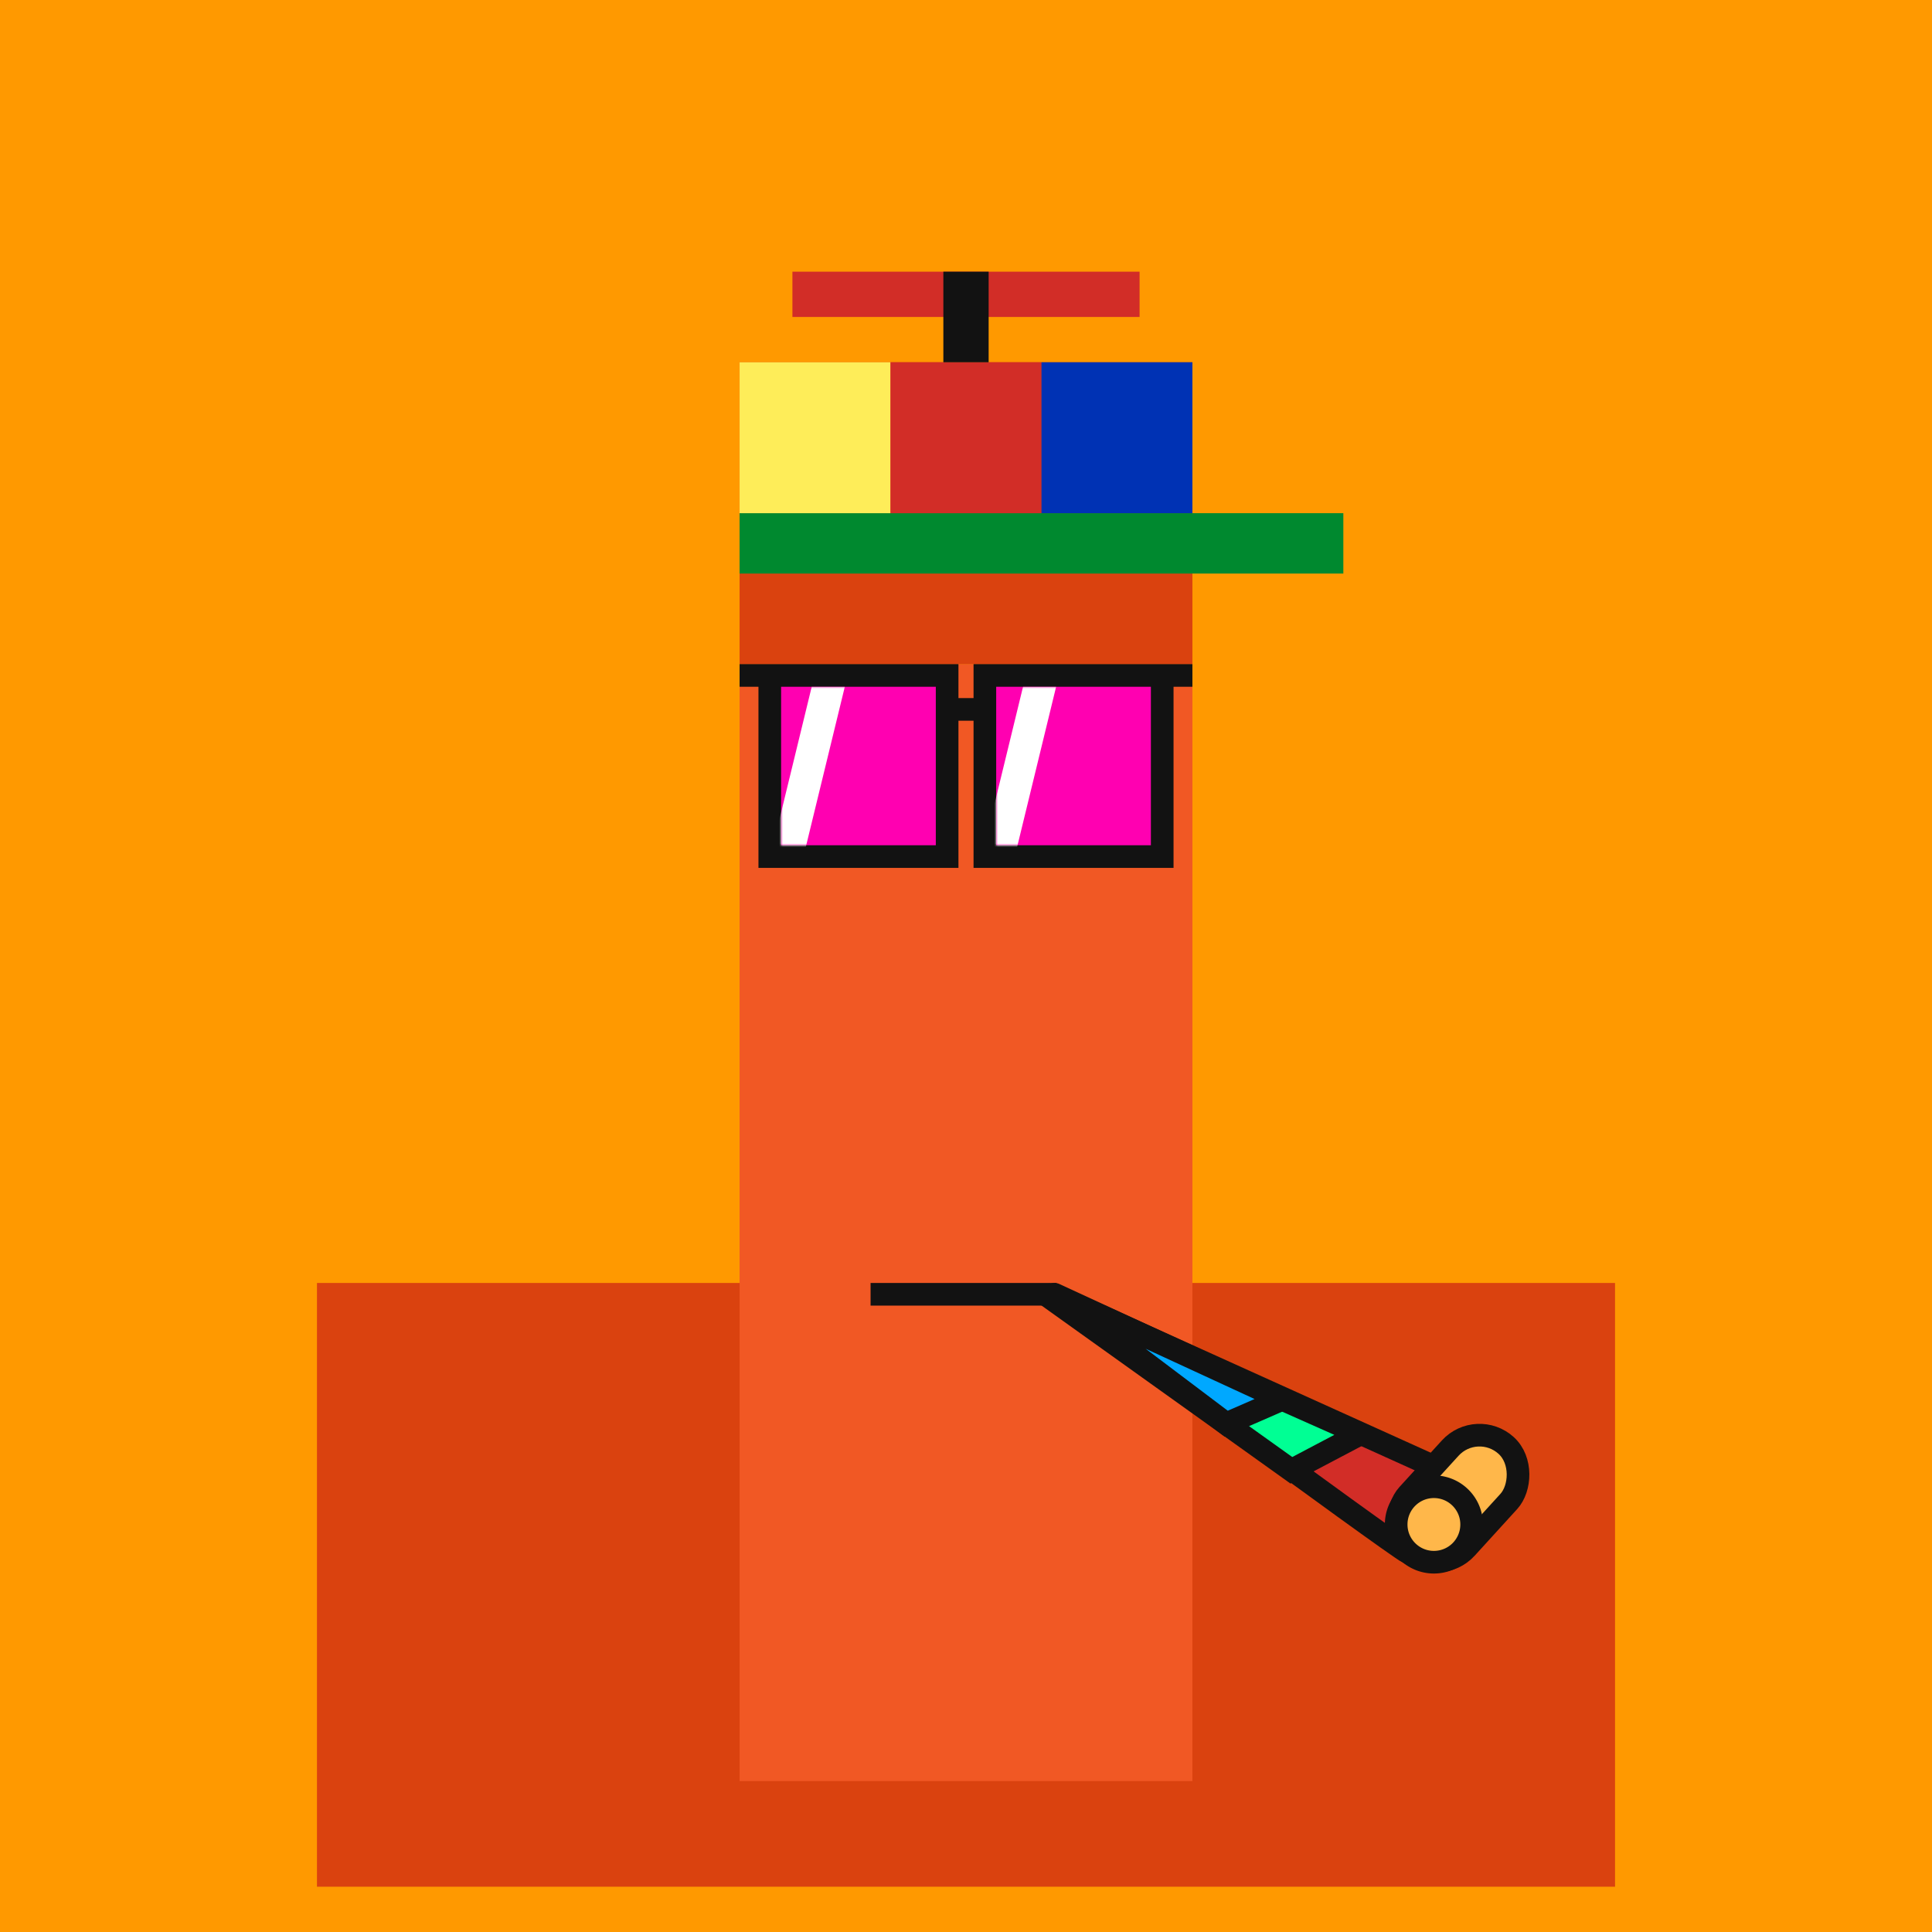 <svg xmlns="http://www.w3.org/2000/svg" width="512" height="512" fill="none"><path fill="#F90" d="M0 0h512v512H0z"/><path fill="#DA420F" d="M84 340h344v160H84z"/><g><animateTransform attributeName="transform" dur="0.4s" keyTimes="0;0.5;1" repeatCount="indefinite" type="translate" values="0 0;0 28;0 0"/><path fill="#F15824" d="M196 176h120v296H196z"/><path fill="#DA420F" d="M196 96h120v80H196z"/><path fill="#F15824" d="M250 96h12v36h-12z"><animate attributeName="fill" begin="5s" dur="0.4s" repeatCount="5" values="#F15824; #fff; #F15824"/></path><path fill="#00892F" d="M196 136h160v16H196z"/><path fill="#FEED59" d="M196 96h40v40h-40z"/><path fill="#D22D27" d="M236 96h40v40h-40z"/><path fill="#0032B4" d="M276 96h40v40h-40z"/><path fill="#D22D27" d="M210 72h92v12h-92z"/><path fill="#121212" d="M250 72h12v24h-12z"/><path fill="#FF00B1" d="M204 179h47v48h-47v-48Z"/><path stroke="#121212" stroke-width="6" d="M204 179h47v48h-47v-48Zm0 0h-8M251 188h10"/><path fill="#FF00B1" d="M308 179h-47v48h47v-48Z"/><path stroke="#121212" stroke-width="6" d="M308 179h-47v48h47v-48Zm0 0h8"/><mask id="a" width="41" height="42" x="207" y="182" maskUnits="userSpaceOnUse" style="mask-type:alpha"><path fill="#121212" d="M207 182h41v42h-41v-42Z"/></mask><g mask="url(#a)"><path fill="#FFF" d="M215.112 182h8.77l-10.524 43.235h-8.77L215.112 182Z"><animateTransform attributeName="transform" dur="4s" keyTimes="0;0.1;0.3;1" repeatCount="indefinite" type="translate" values="-32 0;-32 0;48 0;48 0"/></path></g><mask id="b" width="41" height="42" x="264" y="182" maskUnits="userSpaceOnUse" style="mask-type:alpha"><path fill="#121212" d="M264 182h41v42h-41v-42Z"/></mask><g mask="url(#b)"><path fill="#FFF" d="M271.112 182h8.77l-10.524 43.235h-8.77L271.112 182Z"><animateTransform attributeName="transform" dur="4s" keyTimes="0;0.1;0.3;1" repeatCount="indefinite" type="translate" values="-32 0;-32 0;48 0;48 0"/></path></g><path stroke="#121212" stroke-width="6" d="M230.711 343H280"/><path fill="#D22D27" stroke="#121212" stroke-width="6" d="M279.001 343.001s88.882 65.5 94.19 68.5l12-20.501-106.19-47.999Z"/><path fill="#00FF94" stroke="#121212" stroke-width="6" d="m276.75 342.826 65.473 46.815 18.255-9.619-83.728-37.196Z"/><path fill="#00A8FF" d="m279.5 343.001 45.471 34.304 14.83-6.469-60.301-27.835Z"/><path fill="#121212" d="m324.971 377.305-1.807 2.395 1.4 1.056 1.607-.701-1.2-2.75ZM279.5 343.001l1.257-2.724a3 3 0 0 0-3.064 5.119l1.807-2.395Zm60.301 27.835 1.2 2.749 6.126-2.672-6.068-2.801-1.258 2.724Zm-13.023 4.074-45.471-34.304-3.614 4.79 45.471 34.304 3.614-4.79Zm-48.535-29.185 60.301 27.834 2.515-5.447-60.302-27.835-2.514 5.448Zm47.928 34.33 14.83-6.47-2.399-5.499-14.83 6.469 2.399 5.5Z"/><rect width="21" height="37.703" x="391.396" y="376" fill="#FFB74A" stroke="#121212" stroke-width="6" rx="10.5" transform="rotate(42.343 391.396 376)"/><path fill="#FFB74A" stroke="#121212" stroke-width="6" d="M390 404.001a9.996 9.996 0 0 1-10 10c-5.523 0-10-4.477-10-10s4.477-10 10-10 10 4.477 10 10Z"/></g></svg>
